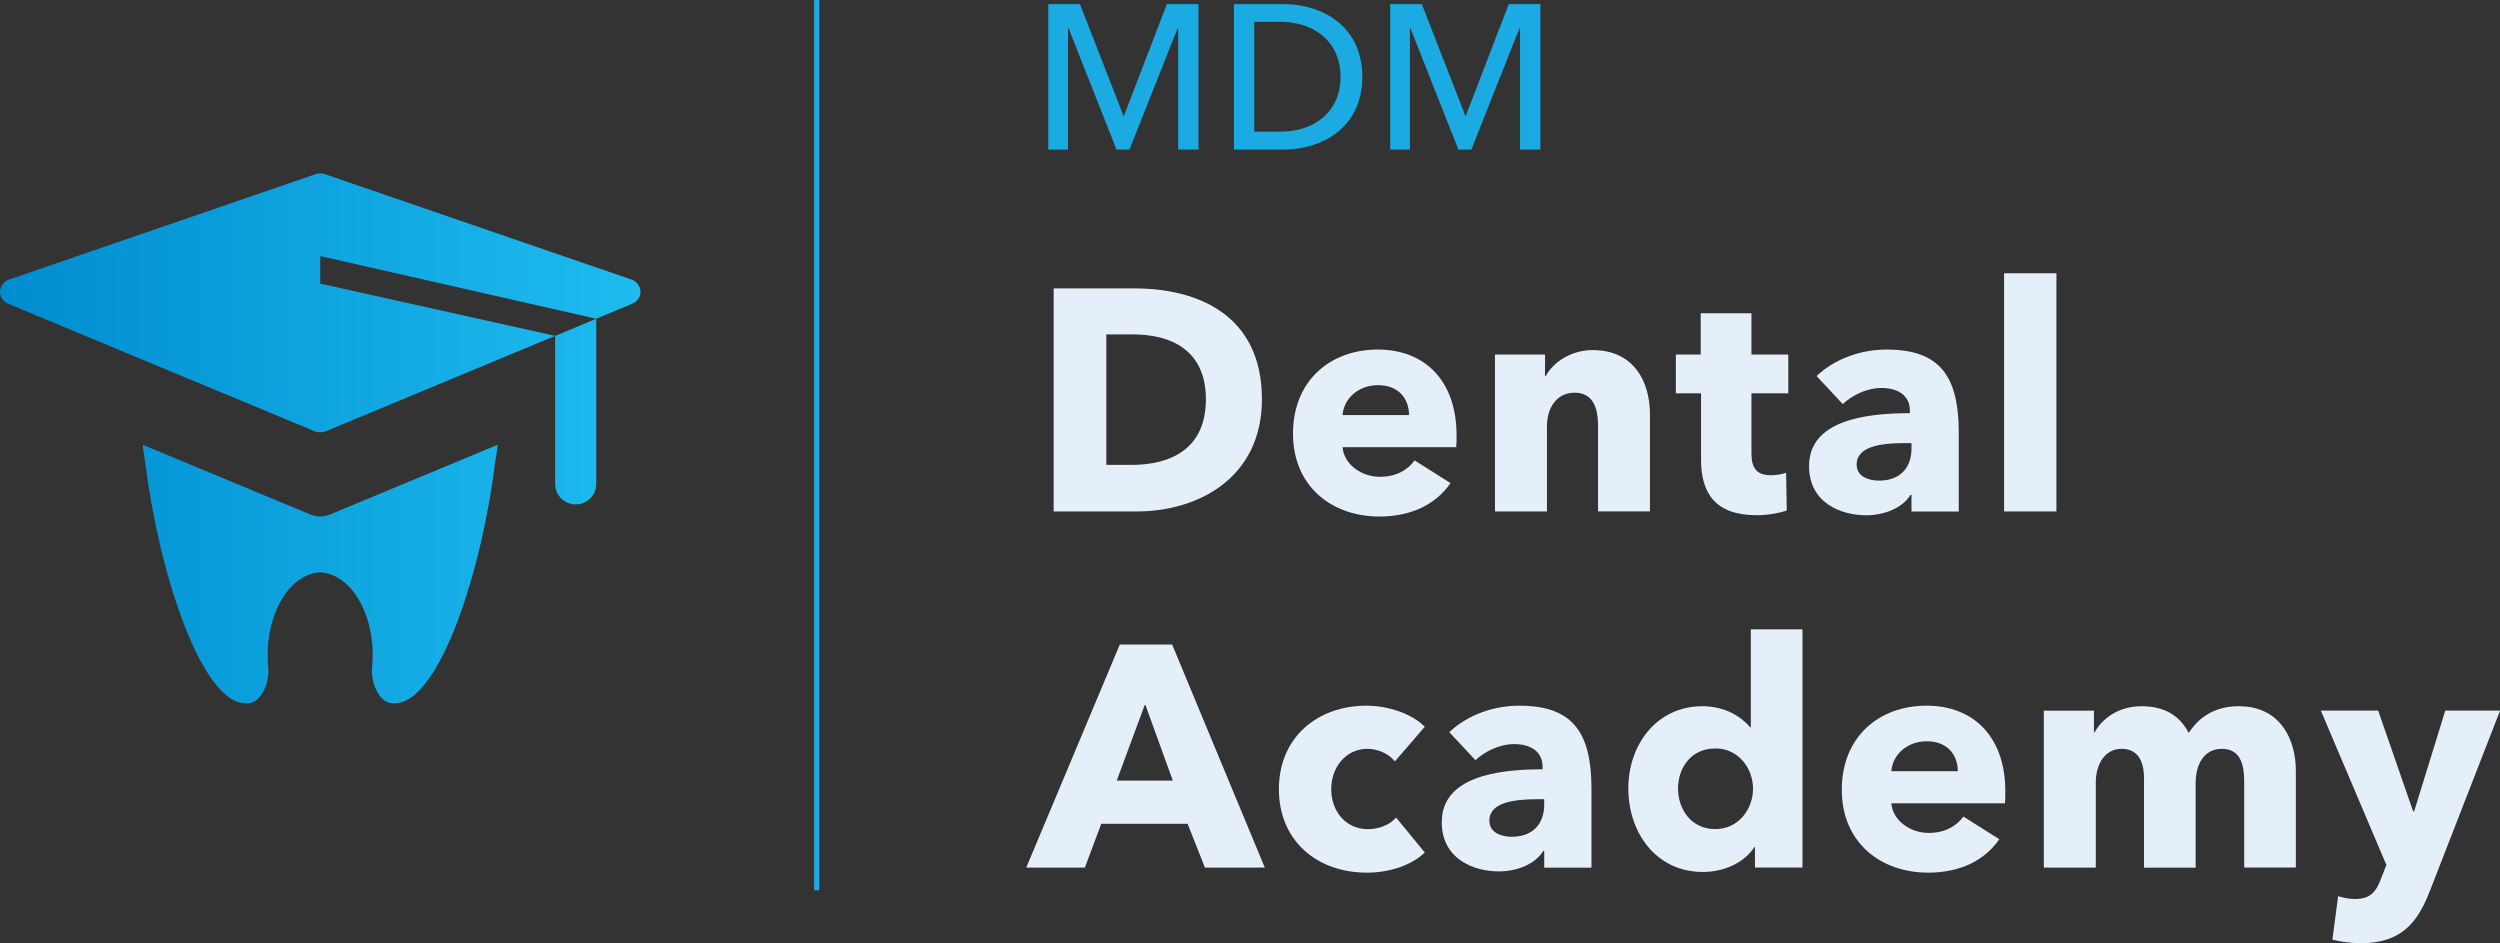 <?xml version="1.0" encoding="UTF-8"?><svg id="Layer_2" xmlns="http://www.w3.org/2000/svg" xmlns:xlink="http://www.w3.org/1999/xlink" viewBox="0 0 365.04 137.73"><rect x="0" y="0" width="365.04" height="137.73" fill="#333333" stroke="none"/><defs><style>.cls-1{fill:#e4eff9;}.cls-2{fill:#1baae2;}.cls-3{fill:url(#linear-gradient);}</style><linearGradient id="linear-gradient" x1="0" y1="64" x2="93.52" y2="64" gradientUnits="userSpaceOnUse"><stop offset="0" stop-color="#008cd0"/><stop offset="1" stop-color="#1ebcef"/></linearGradient></defs><g id="Layer_1-2"><path class="cls-2" d="m164.05,16.92h.06l6.27-16.32h4.62v21.24h-2.97V4.08h-.06l-7.05,17.76h-1.89l-7.02-17.76h-.06v17.76h-2.88V.6h4.62l6.36,16.32Z"/><path class="cls-2" d="m180.17.6h7.29c5.43,0,11.46,3.09,11.46,10.62s-6.03,10.62-11.46,10.62h-7.29V.6Zm2.97,18.63h3.72c5.13,0,8.88-2.94,8.88-8.01s-3.75-8.04-8.88-8.04h-3.72v16.05Z"/><path class="cls-2" d="m213.97,16.92h.06l6.27-16.32h4.62v21.24h-2.97V4.08h-.06l-7.05,17.76h-1.89l-7.02-17.76h-.06v17.76h-2.88V.6h4.62l6.36,16.32Z"/><path class="cls-1" d="m166,74.68h-12.15v-32.57h11.78c9.25,0,18.63,3.86,18.63,16.19,0,11.46-9.29,16.38-18.26,16.38Zm-.55-25.85h-3.91v19.05h3.73c5.61,0,10.81-2.3,10.81-9.57s-5.2-9.48-10.63-9.48Z"/><path class="cls-1" d="m212.64,65.3h-16.61c.23,2.53,2.76,4.32,5.47,4.32,2.39,0,4.05-1.01,5.06-2.39l5.24,3.31c-2.16,3.13-5.75,4.88-10.4,4.88-6.9,0-12.6-4.37-12.6-12.1s5.43-12.28,12.38-12.28,11.5,4.65,11.5,12.47c0,.6,0,1.24-.05,1.79Zm-6.9-4.69c0-2.39-1.52-4.37-4.51-4.37s-5.01,2.02-5.2,4.37h9.71Z"/><path class="cls-1" d="m233.34,74.68v-12.51c0-2.53-.69-4.83-3.41-4.83s-4.05,2.3-4.05,4.92v12.42h-7.59v-22.91h7.31v3.17h.09c1.06-2.02,3.68-3.82,6.86-3.82,6.16,0,8.37,4.78,8.37,9.38v14.17h-7.59Z"/><path class="cls-1" d="m255.74,57.43v8.74c0,2.12.69,3.22,2.85,3.22.74,0,1.66-.14,2.21-.37l.09,5.52c-1.01.37-2.76.69-4.37.69-6.12,0-8.14-3.27-8.14-8.14v-9.66h-3.68v-5.66h3.63v-6.03h7.41v6.03h5.38v5.66h-5.38Z"/><path class="cls-1" d="m265.26,54.9c2.67-2.53,6.49-3.86,10.21-3.86,7.68,0,10.54,3.77,10.54,12.1v11.55h-6.9v-2.44h-.14c-1.15,1.89-3.77,2.99-6.49,2.99-3.63,0-8.33-1.79-8.33-7.18,0-6.62,8.05-7.73,14.72-7.73v-.37c0-2.25-1.79-3.31-4.14-3.31-2.16,0-4.28,1.06-5.66,2.35l-3.82-4.09Zm13.85,9.8h-.97c-3.31,0-7.04.41-7.04,3.13,0,1.75,1.75,2.35,3.27,2.35,3.04,0,4.74-1.84,4.74-4.69v-.78Z"/><path class="cls-1" d="m292.63,74.68v-34.78h7.64v34.78h-7.64Z"/><path class="cls-1" d="m175.94,126.68l-2.53-6.39h-12.61l-2.39,6.39h-8.56l13.66-32.57h7.64l13.53,32.57h-8.74Zm-8.74-23.88l-4.14,11.18h8.19l-4.05-11.18Z"/><path class="cls-1" d="m203.67,111.18c-.83-1.1-2.48-1.84-4-1.84-3.17,0-5.29,2.71-5.29,5.89s2.07,5.84,5.38,5.84c1.52,0,3.17-.6,4.09-1.7l4.19,5.11c-1.89,1.84-5.11,2.94-8.46,2.94-7.22,0-12.84-4.6-12.84-12.19s5.66-12.19,12.79-12.19c3.27,0,6.72,1.24,8.51,3.08l-4.37,5.06Z"/><path class="cls-1" d="m211.63,106.9c2.67-2.53,6.49-3.86,10.21-3.86,7.68,0,10.54,3.77,10.54,12.1v11.55h-6.9v-2.44h-.14c-1.15,1.89-3.77,2.99-6.49,2.99-3.63,0-8.33-1.79-8.33-7.18,0-6.62,8.05-7.73,14.72-7.73v-.37c0-2.25-1.79-3.31-4.14-3.31-2.16,0-4.28,1.06-5.66,2.35l-3.82-4.09Zm13.85,9.8h-.97c-3.31,0-7.04.41-7.04,3.13,0,1.75,1.75,2.35,3.27,2.35,3.04,0,4.74-1.84,4.74-4.69v-.78Z"/><path class="cls-1" d="m256.25,126.68v-2.99h-.09c-1.47,2.3-4.46,3.63-7.5,3.63-6.9,0-10.9-5.8-10.9-12.19s4.14-12.01,10.81-12.01c3.36,0,5.71,1.56,6.99,3.08h.09v-14.31h7.54v34.78h-6.95Zm-5.8-17.39c-3.59,0-5.43,2.9-5.43,5.84s1.84,5.93,5.43,5.93c3.4,0,5.52-2.9,5.52-5.89s-2.12-5.89-5.52-5.89Z"/><path class="cls-1" d="m292.77,117.3h-16.61c.23,2.53,2.76,4.32,5.47,4.32,2.39,0,4.05-1.01,5.06-2.39l5.24,3.31c-2.16,3.13-5.75,4.88-10.4,4.88-6.9,0-12.6-4.37-12.6-12.1s5.43-12.28,12.38-12.28,11.5,4.65,11.5,12.47c0,.6,0,1.24-.05,1.79Zm-6.9-4.69c0-2.39-1.52-4.37-4.51-4.37s-5.01,2.02-5.2,4.37h9.71Z"/><path class="cls-1" d="m327.69,126.68v-12.51c0-2.62-.6-4.83-3.27-4.83s-3.82,2.39-3.82,4.97v12.38h-7.54v-13.07c0-2.62-1.01-4.28-3.27-4.28-2.39,0-3.77,2.16-3.77,4.92v12.42h-7.59v-22.91h7.32v3.17h.09c1.06-1.93,3.4-3.82,6.85-3.82s5.61,1.43,6.9,3.91c1.52-2.39,3.91-3.91,7.31-3.91,6.21,0,8.33,5.06,8.33,9.38v14.17h-7.54Z"/><path class="cls-1" d="m354.78,130.13c-1.84,4.79-4.32,7.59-10.07,7.59-1.43,0-3.04-.23-4.14-.51l.83-6.35c.74.23,1.7.41,2.44.41,2.35,0,3.13-1.1,3.87-3.08l.74-1.89-9.57-22.54h8.37l5.11,14.72h.14l4.55-14.72h8l-10.26,26.36Z"/><path class="cls-3" d="m46.76,75.41c-.49,0-.99-.1-1.45-.29l-24.48-10.18s0,.06,0,.09c.03.23.06.45.09.68.01.1.03.21.05.31.02.13.04.26.06.39.02.13.04.26.06.39.02.1.03.19.05.29.02.09.03.18.05.28,1.81,15.22,8.01,35.32,14.7,35.32h.02s.03,0,.05,0c.05,0,.1,0,.14,0,.03,0,.05,0,.08,0,.05,0,.1,0,.15-.01.01,0,.03,0,.04,0,0,0,.02,0,.02,0,.06,0,.12-.02.18-.04.02,0,.03,0,.05-.01.08-.02.15-.04.22-.07.01,0,.02,0,.03-.01.06-.02.12-.05.18-.08.02-.01.05-.03.07-.04.05-.03.09-.05.14-.08.03-.02.05-.03.08-.05.04-.03.09-.06.13-.1.02-.02.05-.04.07-.06.06-.05.11-.1.16-.15.01-.01.02-.02.03-.03.06-.06.12-.13.19-.21.02-.02.04-.05.06-.07.04-.05.08-.11.12-.16,0-.01.02-.03.03-.04s.02-.03.03-.04c.12-.18.24-.38.36-.61.55-1.09.75-2.28.64-3.46-.05-.57-.08-1.15-.08-1.74,0-6.53,3.41-11.85,7.67-12.06,4.26.21,7.67,5.52,7.67,12.06,0,.59-.03,1.17-.08,1.74-.11,1.18.09,2.37.64,3.46.11.22.23.42.36.61,0,.01.02.03.03.04,0,.01.02.03.03.04.04.06.08.11.12.16.02.02.04.05.06.07.06.07.12.14.19.21.01.01.02.02.03.03.05.05.11.1.16.15.02.02.05.04.07.06.04.03.09.07.13.1.03.02.05.04.08.05.05.03.09.06.14.08.02.01.05.03.07.04.06.03.12.06.18.08.01,0,.02,0,.03.01.07.03.15.05.22.07.02,0,.03,0,.05.01.06.01.12.03.18.04,0,0,.02,0,.02,0,.01,0,.03,0,.04,0,.05,0,.1.01.15.01.03,0,.05,0,.08,0,.05,0,.09,0,.14,0,.02,0,.03,0,.05,0h.02c6.69,0,12.9-20.1,14.7-35.32.02-.09.03-.18.05-.28.02-.1.03-.19.05-.29.02-.13.04-.26.06-.39.02-.13.04-.26.06-.39.02-.1.03-.21.05-.31.03-.23.06-.45.09-.68,0-.03,0-.06,0-.09l-24.48,10.18c-.46.19-.95.29-1.45.29Zm45.59-34.54l-44.62-15.34c-.61-.28-1.33-.28-1.94,0L1.17,40.87C.44,41.21-.02,41.9,0,42.65c.02.75.5,1.42,1.25,1.73l44.62,18.56c.28.12.59.18.89.18s.61-.06.89-.18l33.41-13.9-34.3-7.63v-4.02l40.3,9.15,5.21-2.17c.75-.31,1.23-.98,1.25-1.73.02-.75-.44-1.44-1.17-1.78Zm-11.29,29.78c0,1.66,1.34,3,3,3s3-1.34,3-3v-24.1l-6,2.5v21.61Z"/><rect class="cls-2" x="118.88" width=".75" height="130"/></g></svg>